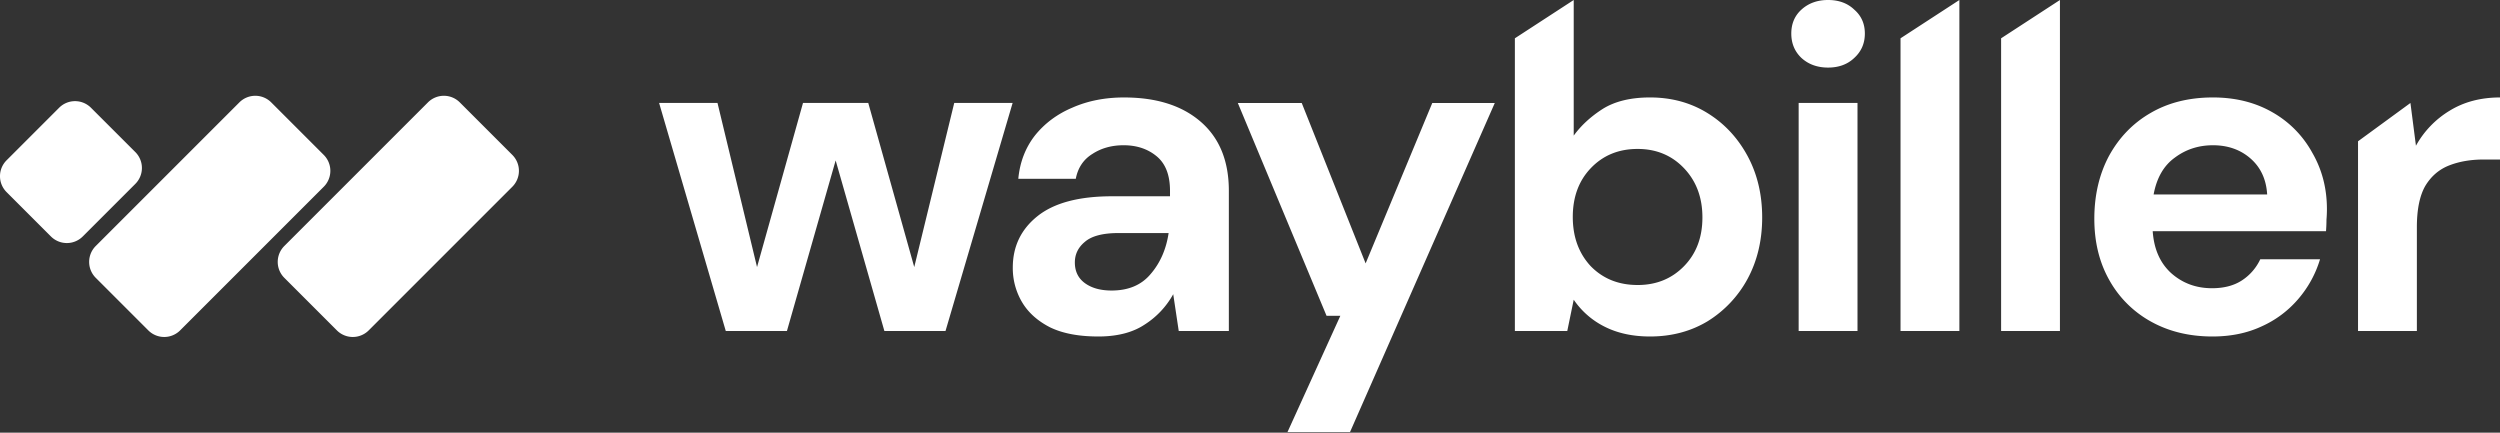 <svg width="156" height="27" viewBox="0 0 156 27" fill="none" xmlns="http://www.w3.org/2000/svg"><rect x="0" y="0" width="156" height="27" fill="#333333" stroke="none"/><path d="M45.288 20.653l-4.16-14.228h3.644l2.467 10.24 2.868-10.24h4.073l2.869 10.24 2.495-10.24h3.643L59 20.653h-3.815l-3.04-10.642-3.04 10.642h-3.816zm23.245.344c-1.224 0-2.228-.191-3.012-.573-.784-.402-1.367-.928-1.75-1.578a4.166 4.166 0 01-.573-2.151c0-1.32.516-2.39 1.549-3.213 1.033-.822 2.582-1.234 4.647-1.234h3.614v-.344c0-.975-.277-1.692-.832-2.151-.554-.46-1.243-.689-2.065-.689-.746 0-1.396.182-1.95.545-.555.345-.9.86-1.033 1.55h-3.586c.096-1.033.44-1.932 1.033-2.697.612-.765 1.396-1.348 2.352-1.75.956-.42 2.027-.63 3.213-.63 2.027 0 3.623.506 4.79 1.52 1.166 1.013 1.75 2.447 1.75 4.302v8.749h-3.127l-.344-2.295a5.26 5.26 0 01-1.779 1.893c-.745.498-1.711.746-2.897.746zm.832-2.868c1.052 0 1.865-.345 2.438-1.033.593-.688.966-1.54 1.119-2.553h-3.127c-.975 0-1.673.182-2.094.545-.42.344-.63.775-.63 1.29 0 .555.21.986.63 1.292.421.306.976.459 1.664.459zm10.973 8.835l3.3-7.258h-.861L77.24 6.426h3.988l3.987 10.01 4.159-10.01h3.901L84.24 26.963h-3.902zm22.623-5.967c-1.071 0-2.008-.2-2.811-.602a5.068 5.068 0 01-1.95-1.693l-.402 1.951h-3.27V2.39L98.2 0v8.462c.459-.631 1.061-1.186 1.807-1.664.765-.478 1.75-.717 2.954-.717 1.339 0 2.534.325 3.586.975 1.052.65 1.884 1.54 2.496 2.668.611 1.128.917 2.41.917 3.844 0 1.434-.306 2.715-.917 3.844a7.045 7.045 0 01-2.496 2.639c-1.052.63-2.247.946-3.586.946zm-.774-3.212c1.166 0 2.132-.393 2.897-1.177.765-.784 1.147-1.797 1.147-3.04s-.382-2.266-1.147-3.07c-.765-.803-1.731-1.204-2.897-1.204-1.186 0-2.161.401-2.926 1.205-.746.784-1.119 1.797-1.119 3.04s.373 2.266 1.119 3.07c.765.783 1.74 1.175 2.926 1.175zm11.885-13.568c-.669 0-1.224-.201-1.664-.603-.42-.401-.631-.908-.631-1.52s.211-1.11.631-1.492c.44-.401.995-.602 1.664-.602.669 0 1.214.2 1.635.602.44.383.66.88.66 1.492s-.22 1.119-.66 1.52c-.421.402-.966.603-1.635.603zm-1.836 16.436V6.425h3.672v14.228h-3.672zm6.357 0V2.39L122.265 0v20.653h-3.672zm6.276 0V2.39L128.54 0v20.653h-3.671zm13.189.344c-1.435 0-2.706-.306-3.815-.918a6.646 6.646 0 01-2.611-2.581c-.631-1.11-.946-2.39-.946-3.844 0-1.473.306-2.783.918-3.93.631-1.147 1.491-2.037 2.581-2.668 1.109-.65 2.41-.975 3.901-.975 1.396 0 2.63.306 3.701.918a6.461 6.461 0 012.495 2.524c.612 1.052.918 2.228.918 3.529 0 .21-.009.43-.028.66 0 .229-.01.468-.029.716h-10.814c.076 1.11.459 1.98 1.147 2.61.708.632 1.559.947 2.553.947.746 0 1.367-.162 1.865-.487a3.177 3.177 0 001.147-1.32h3.729a6.794 6.794 0 01-1.348 2.467 6.482 6.482 0 01-2.295 1.721c-.899.42-1.922.631-3.069.631zm.028-11.933c-.898 0-1.692.259-2.38.775-.689.497-1.129 1.262-1.32 2.295h7.085c-.057-.937-.401-1.683-1.032-2.238-.632-.554-1.416-.832-2.353-.832zm9.055 11.589V8.816l3.27-2.39.344 2.667a5.873 5.873 0 012.094-2.18c.899-.555 1.951-.832 3.155-.832v3.873h-1.032c-.803 0-1.52.124-2.152.372-.631.25-1.128.68-1.491 1.291-.344.612-.516 1.463-.516 2.553v6.483h-3.672zM14.938 6.388a1.404 1.404 0 011.985 0l3.28 3.28a1.404 1.404 0 010 1.985l-8.963 8.963a1.404 1.404 0 01-1.986 0l-3.28-3.28a1.404 1.404 0 010-1.985l8.964-8.963zm11.767 0a1.404 1.404 0 011.985 0l3.28 3.28a1.404 1.404 0 010 1.985l-8.963 8.963a1.404 1.404 0 01-1.986 0l-3.28-3.28a1.404 1.404 0 010-1.985l8.964-8.963zM.411 10.002a1.404 1.404 0 000 1.986l2.767 2.767a1.404 1.404 0 001.986 0l3.28-3.28a1.404 1.404 0 000-1.986L5.676 6.723a1.404 1.404 0 00-1.986 0l-3.28 3.28z" fill="#fff"/></svg>